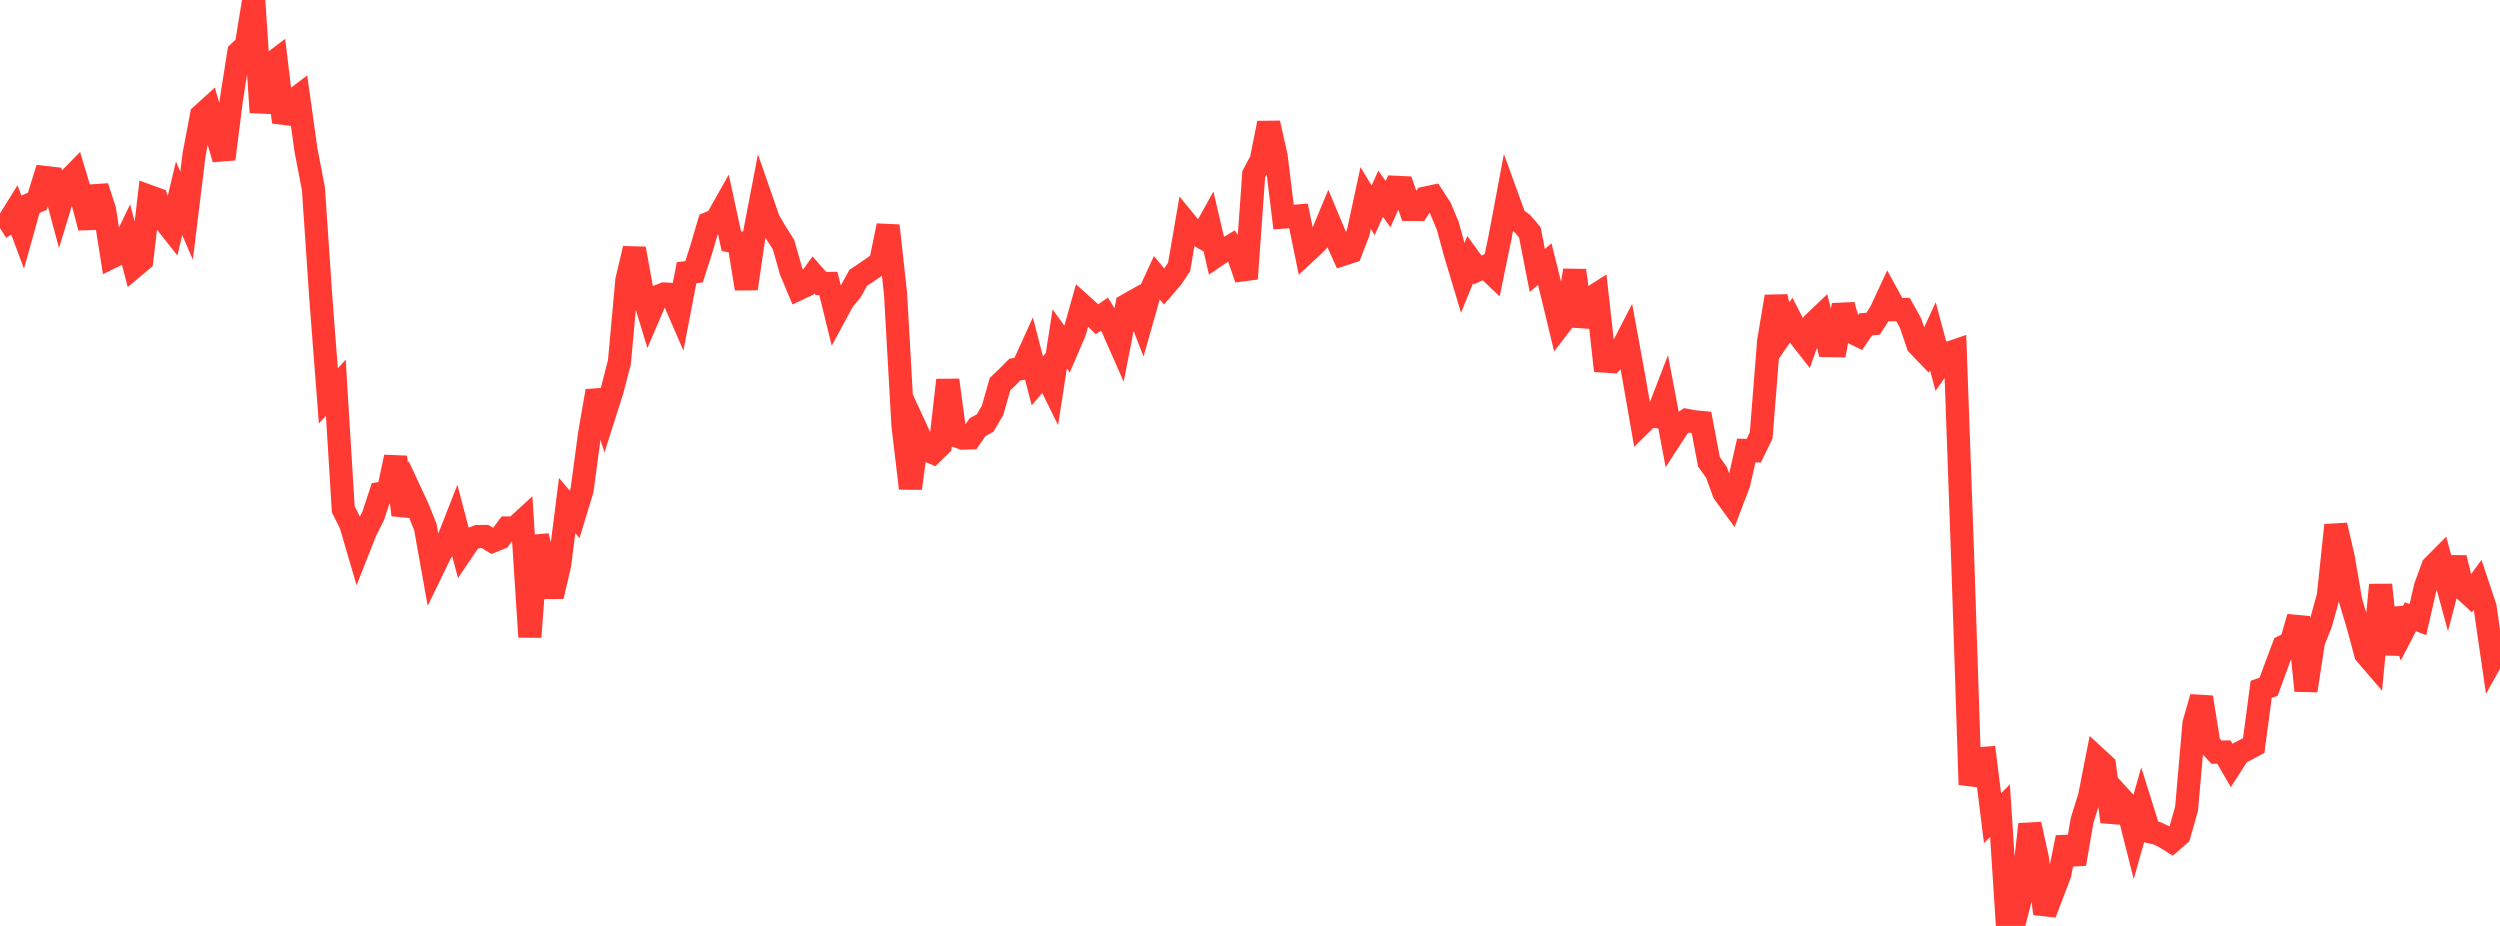 <?xml version="1.0" standalone="no"?>
<!DOCTYPE svg PUBLIC "-//W3C//DTD SVG 1.1//EN" "http://www.w3.org/Graphics/SVG/1.1/DTD/svg11.dtd">

<svg width="135" height="50" viewBox="0 0 135 50" preserveAspectRatio="none" 
  xmlns="http://www.w3.org/2000/svg"
  xmlns:xlink="http://www.w3.org/1999/xlink">


<polyline points="0.0, 12.313 0.403, 12.062 0.806, 11.413 1.209, 12.492 1.612, 11.045 2.015, 10.87 2.418, 9.584 2.821, 9.63 3.224, 11.129 3.627, 9.807 4.03, 9.397 4.433, 10.746 4.836, 12.293 5.239, 10.086 5.642, 11.327 6.045, 13.873 6.448, 13.675 6.851, 12.839 7.254, 14.388 7.657, 14.049 8.06, 10.609 8.463, 10.755 8.866, 11.888 9.269, 12.398 9.672, 10.704 10.075, 11.646 10.478, 8.356 10.881, 6.228 11.284, 5.861 11.687, 7.21 12.09, 8.588 12.493, 5.389 12.896, 2.834 13.299, 2.449 13.701, 0.0 14.104, 6.066 14.507, 3.554 14.91, 3.25 15.313, 6.601 15.716, 5.522 16.119, 5.214 16.522, 8.095 16.925, 10.197 17.328, 16.134 17.731, 21.378 18.134, 20.935 18.537, 27.506 18.94, 28.303 19.343, 29.681 19.746, 28.661 20.149, 27.866 20.552, 26.645 20.955, 26.582 21.358, 24.682 21.761, 27.8 22.164, 26.586 22.567, 27.453 22.97, 28.459 23.373, 30.717 23.776, 29.888 24.179, 29.22 24.582, 28.191 24.985, 29.726 25.388, 29.128 25.791, 28.975 26.194, 28.969 26.597, 29.218 27.0, 29.056 27.403, 28.511 27.806, 28.51 28.209, 28.141 28.612, 34.395 29.015, 28.95 29.418, 30.518 29.821, 32.205 30.224, 30.476 30.627, 27.3 31.03, 27.778 31.433, 26.455 31.836, 23.444 32.239, 21.113 32.642, 22.375 33.045, 21.11 33.448, 19.559 33.851, 15.131 34.254, 13.427 34.657, 15.652 35.06, 16.974 35.463, 16.034 35.866, 15.876 36.269, 15.897 36.672, 16.826 37.075, 14.725 37.478, 14.678 37.881, 13.422 38.284, 12.052 38.687, 11.88 39.09, 11.166 39.493, 13.019 39.896, 13.1 40.299, 15.587 40.701, 12.835 41.104, 10.736 41.507, 11.895 41.91, 12.58 42.313, 13.216 42.716, 14.639 43.119, 15.599 43.522, 15.407 43.925, 14.847 44.328, 15.308 44.731, 15.305 45.134, 16.947 45.537, 16.202 45.94, 15.732 46.343, 15.002 46.746, 14.737 47.149, 14.459 47.552, 14.157 47.955, 12.187 48.358, 15.839 48.761, 22.974 49.164, 26.369 49.567, 23.386 49.97, 24.262 50.373, 24.437 50.776, 24.042 51.179, 20.526 51.582, 23.516 51.985, 23.659 52.388, 23.647 52.791, 23.062 53.194, 22.849 53.597, 22.165 54.0, 20.745 54.403, 20.361 54.806, 19.955 55.209, 19.893 55.612, 19.007 56.015, 20.567 56.418, 20.092 56.821, 20.908 57.224, 18.303 57.627, 18.859 58.03, 17.922 58.433, 16.488 58.836, 16.852 59.239, 17.241 59.642, 16.959 60.045, 17.624 60.448, 18.539 60.851, 16.482 61.254, 16.254 61.657, 17.289 62.06, 15.865 62.463, 14.99 62.866, 15.478 63.269, 15.015 63.672, 14.412 64.075, 12.067 64.478, 12.561 64.881, 12.792 65.284, 12.065 65.687, 13.801 66.09, 13.527 66.493, 13.281 66.896, 13.877 67.299, 15.05 67.701, 9.414 68.104, 8.661 68.507, 6.648 68.91, 8.436 69.313, 11.721 69.716, 11.693 70.119, 11.66 70.522, 13.621 70.925, 13.247 71.328, 12.837 71.731, 11.869 72.134, 12.832 72.537, 13.728 72.94, 13.598 73.343, 12.56 73.746, 10.693 74.149, 11.358 74.552, 10.463 74.955, 11.024 75.358, 10.114 75.761, 10.133 76.164, 11.307 76.567, 11.31 76.97, 10.696 77.373, 10.61 77.776, 11.231 78.179, 12.192 78.582, 13.67 78.985, 15.012 79.388, 14.021 79.791, 14.577 80.194, 14.396 80.597, 14.779 81.0, 12.825 81.403, 10.677 81.806, 11.786 82.209, 12.075 82.612, 12.551 83.015, 14.605 83.418, 14.266 83.821, 15.887 84.224, 17.56 84.627, 17.036 85.03, 14.604 85.433, 17.607 85.836, 16.14 86.239, 15.885 86.642, 19.499 87.045, 19.525 87.448, 19.105 87.851, 18.323 88.254, 20.531 88.657, 22.847 89.06, 22.451 89.463, 22.498 89.866, 21.451 90.269, 23.581 90.672, 22.959 91.075, 22.699 91.478, 22.776 91.881, 22.814 92.284, 24.943 92.687, 25.502 93.09, 26.606 93.493, 27.161 93.896, 26.104 94.299, 24.325 94.701, 24.338 95.104, 23.511 95.507, 18.435 95.91, 16.015 96.313, 17.89 96.716, 17.297 97.119, 18.082 97.522, 18.595 97.925, 17.461 98.328, 17.076 98.731, 18.661 99.134, 18.668 99.537, 16.477 99.94, 17.904 100.343, 18.101 100.746, 17.517 101.149, 17.48 101.552, 16.852 101.955, 15.986 102.358, 16.722 102.761, 16.713 103.164, 17.435 103.567, 18.615 103.97, 19.034 104.373, 18.156 104.776, 19.658 105.179, 19.085 105.582, 18.948 105.985, 30.148 106.388, 42.369 106.791, 40.979 107.194, 40.947 107.597, 44.183 108.0, 43.779 108.403, 50.0 108.806, 49.685 109.209, 48.089 109.612, 44.513 110.015, 46.336 110.418, 49.332 110.821, 48.263 111.224, 47.212 111.627, 45.223 112.03, 46.651 112.433, 44.301 112.836, 43.013 113.239, 40.958 113.642, 41.329 114.045, 44.372 114.448, 43.013 114.851, 43.455 115.254, 45.051 115.657, 43.624 116.06, 44.907 116.463, 44.99 116.866, 45.181 117.269, 45.433 117.672, 45.086 118.075, 43.67 118.478, 39.06 118.881, 37.654 119.284, 40.177 119.687, 40.616 120.09, 40.61 120.493, 41.307 120.896, 40.682 121.299, 40.474 121.701, 40.258 122.104, 37.225 122.507, 37.083 122.91, 35.975 123.313, 34.907 123.716, 34.716 124.119, 33.331 124.522, 37.294 124.925, 34.659 125.328, 33.642 125.731, 32.184 126.134, 28.361 126.537, 30.119 126.94, 32.461 127.343, 33.806 127.746, 35.306 128.149, 35.776 128.552, 31.585 128.955, 35.318 129.358, 32.897 129.761, 34.082 130.164, 33.303 130.567, 33.457 130.97, 31.699 131.373, 30.595 131.776, 30.189 132.179, 31.665 132.582, 30.128 132.985, 31.764 133.388, 32.132 133.791, 31.58 134.194, 32.787 134.597, 35.557 135.0, 34.838" fill="none" stroke="#ff3a33" stroke-width="1.25"/>

</svg>
